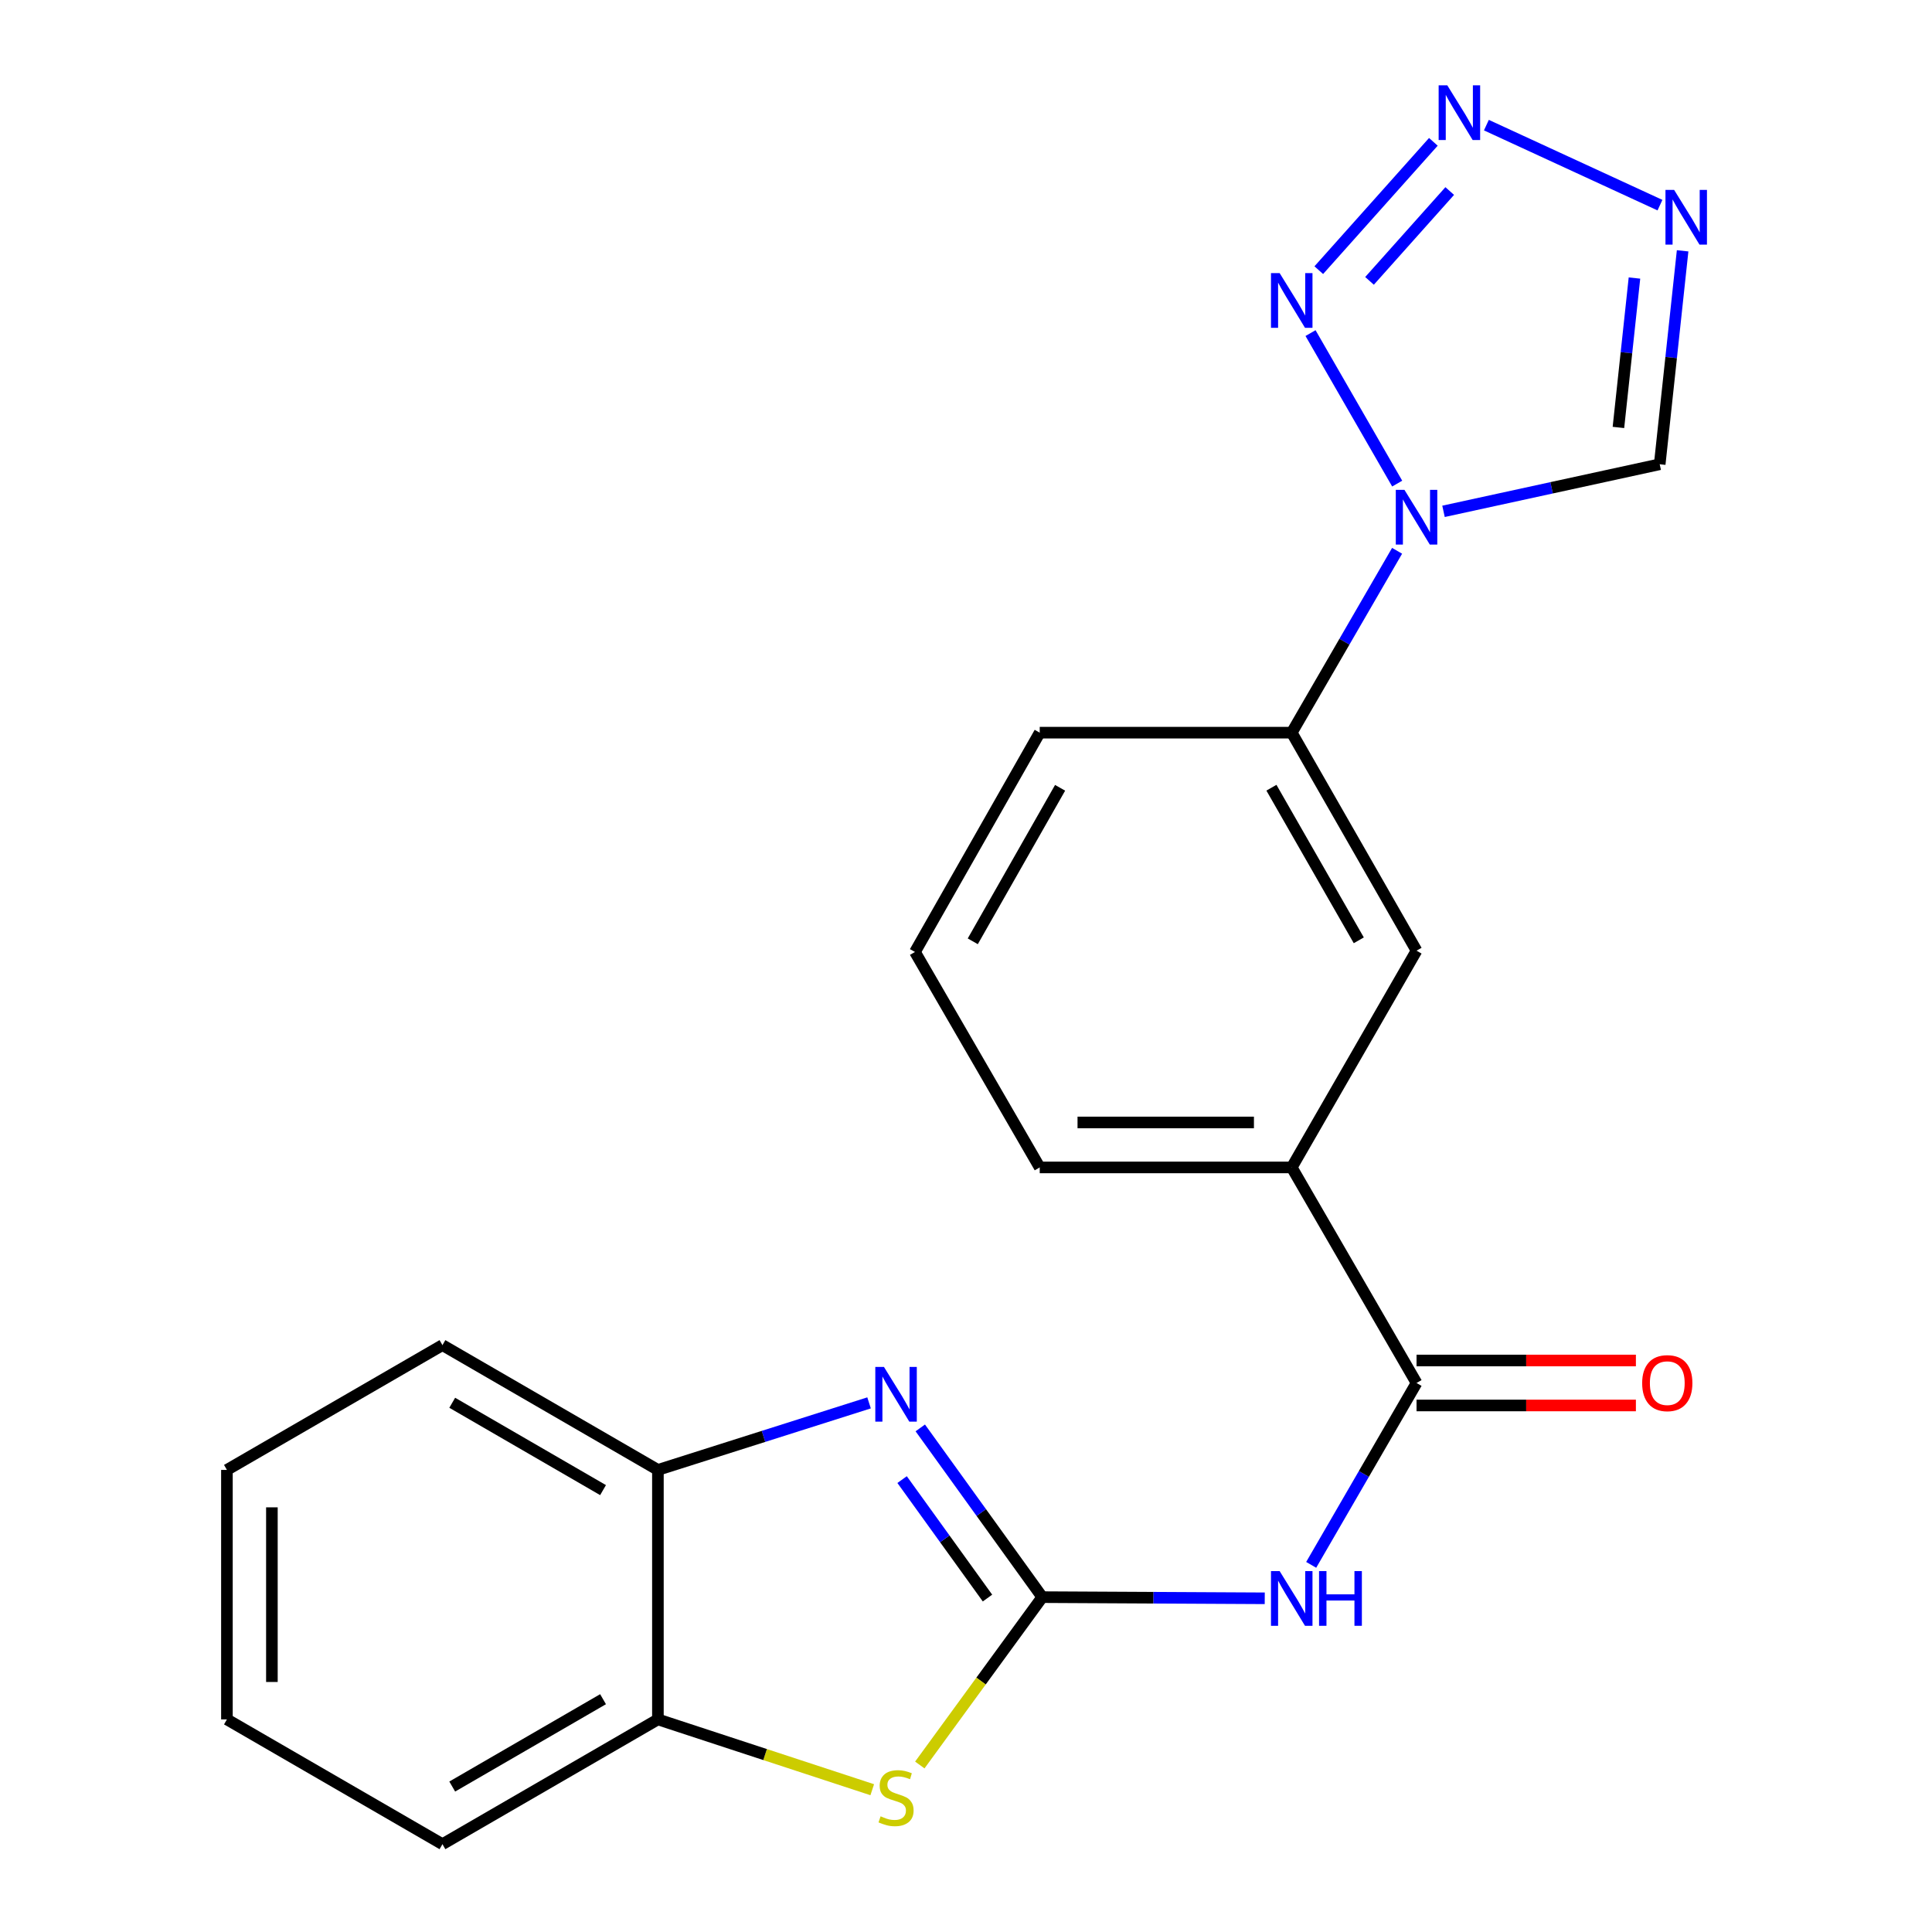 <?xml version='1.0' encoding='iso-8859-1'?>
<svg version='1.1' baseProfile='full'
              xmlns='http://www.w3.org/2000/svg'
                      xmlns:rdkit='http://www.rdkit.org/xml'
                      xmlns:xlink='http://www.w3.org/1999/xlink'
                  xml:space='preserve'
width='1000px' height='1000px' viewBox='0 0 1000 1000'>
<!-- END OF HEADER -->
<rect style='opacity:1.0;fill:#FFFFFF;stroke:none' width='1000' height='1000' x='0' y='0'> </rect>
<path class='bond-1' d='M 539.479,826.678 L 507.907,782.882' style='fill:none;fill-rule:evenodd;stroke:#000000;stroke-width:6px;stroke-linecap:butt;stroke-linejoin:miter;stroke-opacity:1' />
<path class='bond-1' d='M 507.907,782.882 L 476.336,739.085' style='fill:none;fill-rule:evenodd;stroke:#0000FF;stroke-width:6px;stroke-linecap:butt;stroke-linejoin:miter;stroke-opacity:1' />
<path class='bond-1' d='M 511.123,827.152 L 489.023,796.495' style='fill:none;fill-rule:evenodd;stroke:#000000;stroke-width:6px;stroke-linecap:butt;stroke-linejoin:miter;stroke-opacity:1' />
<path class='bond-1' d='M 489.023,796.495 L 466.923,765.837' style='fill:none;fill-rule:evenodd;stroke:#0000FF;stroke-width:6px;stroke-linecap:butt;stroke-linejoin:miter;stroke-opacity:1' />
<path class='bond-2' d='M 539.479,826.678 L 597.056,826.978' style='fill:none;fill-rule:evenodd;stroke:#000000;stroke-width:6px;stroke-linecap:butt;stroke-linejoin:miter;stroke-opacity:1' />
<path class='bond-2' d='M 597.056,826.978 L 654.632,827.278' style='fill:none;fill-rule:evenodd;stroke:#0000FF;stroke-width:6px;stroke-linecap:butt;stroke-linejoin:miter;stroke-opacity:1' />
<path class='bond-6' d='M 539.479,826.678 L 507.782,870.118' style='fill:none;fill-rule:evenodd;stroke:#000000;stroke-width:6px;stroke-linecap:butt;stroke-linejoin:miter;stroke-opacity:1' />
<path class='bond-6' d='M 507.782,870.118 L 476.086,913.557' style='fill:none;fill-rule:evenodd;stroke:#CCCC00;stroke-width:6px;stroke-linecap:butt;stroke-linejoin:miter;stroke-opacity:1' />
<path class='bond-0' d='M 723.131,285.09 L 695.866,332.159' style='fill:none;fill-rule:evenodd;stroke:#0000FF;stroke-width:6px;stroke-linecap:butt;stroke-linejoin:miter;stroke-opacity:1' />
<path class='bond-0' d='M 695.866,332.159 L 668.6,379.228' style='fill:none;fill-rule:evenodd;stroke:#000000;stroke-width:6px;stroke-linecap:butt;stroke-linejoin:miter;stroke-opacity:1' />
<path class='bond-3' d='M 723.183,250.311 L 678.328,172.41' style='fill:none;fill-rule:evenodd;stroke:#0000FF;stroke-width:6px;stroke-linecap:butt;stroke-linejoin:miter;stroke-opacity:1' />
<path class='bond-8' d='M 747.16,264.668 L 803.111,252.485' style='fill:none;fill-rule:evenodd;stroke:#0000FF;stroke-width:6px;stroke-linecap:butt;stroke-linejoin:miter;stroke-opacity:1' />
<path class='bond-8' d='M 803.111,252.485 L 859.063,240.303' style='fill:none;fill-rule:evenodd;stroke:#000000;stroke-width:6px;stroke-linecap:butt;stroke-linejoin:miter;stroke-opacity:1' />
<path class='bond-9' d='M 449.823,726.126 L 395.178,743.475' style='fill:none;fill-rule:evenodd;stroke:#0000FF;stroke-width:6px;stroke-linecap:butt;stroke-linejoin:miter;stroke-opacity:1' />
<path class='bond-9' d='M 395.178,743.475 L 340.533,760.824' style='fill:none;fill-rule:evenodd;stroke:#000000;stroke-width:6px;stroke-linecap:butt;stroke-linejoin:miter;stroke-opacity:1' />
<path class='bond-7' d='M 678.669,809.969 L 705.935,762.9' style='fill:none;fill-rule:evenodd;stroke:#0000FF;stroke-width:6px;stroke-linecap:butt;stroke-linejoin:miter;stroke-opacity:1' />
<path class='bond-7' d='M 705.935,762.9 L 733.2,715.831' style='fill:none;fill-rule:evenodd;stroke:#000000;stroke-width:6px;stroke-linecap:butt;stroke-linejoin:miter;stroke-opacity:1' />
<path class='bond-4' d='M 682.598,139.838 L 741.908,73.413' style='fill:none;fill-rule:evenodd;stroke:#0000FF;stroke-width:6px;stroke-linecap:butt;stroke-linejoin:miter;stroke-opacity:1' />
<path class='bond-4' d='M 708.859,145.379 L 750.376,98.881' style='fill:none;fill-rule:evenodd;stroke:#0000FF;stroke-width:6px;stroke-linecap:butt;stroke-linejoin:miter;stroke-opacity:1' />
<path class='bond-25' d='M 769.352,64.766 L 859.197,106.185' style='fill:none;fill-rule:evenodd;stroke:#0000FF;stroke-width:6px;stroke-linecap:butt;stroke-linejoin:miter;stroke-opacity:1' />
<path class='bond-5' d='M 870.92,129.823 L 864.991,185.063' style='fill:none;fill-rule:evenodd;stroke:#0000FF;stroke-width:6px;stroke-linecap:butt;stroke-linejoin:miter;stroke-opacity:1' />
<path class='bond-5' d='M 864.991,185.063 L 859.063,240.303' style='fill:none;fill-rule:evenodd;stroke:#000000;stroke-width:6px;stroke-linecap:butt;stroke-linejoin:miter;stroke-opacity:1' />
<path class='bond-5' d='M 845.995,143.911 L 841.845,182.579' style='fill:none;fill-rule:evenodd;stroke:#0000FF;stroke-width:6px;stroke-linecap:butt;stroke-linejoin:miter;stroke-opacity:1' />
<path class='bond-5' d='M 841.845,182.579 L 837.695,221.247' style='fill:none;fill-rule:evenodd;stroke:#000000;stroke-width:6px;stroke-linecap:butt;stroke-linejoin:miter;stroke-opacity:1' />
<path class='bond-11' d='M 451.473,926.357 L 396.003,908.158' style='fill:none;fill-rule:evenodd;stroke:#CCCC00;stroke-width:6px;stroke-linecap:butt;stroke-linejoin:miter;stroke-opacity:1' />
<path class='bond-11' d='M 396.003,908.158 L 340.533,889.959' style='fill:none;fill-rule:evenodd;stroke:#000000;stroke-width:6px;stroke-linecap:butt;stroke-linejoin:miter;stroke-opacity:1' />
<path class='bond-12' d='M 733.2,715.831 L 668.6,604.259' style='fill:none;fill-rule:evenodd;stroke:#000000;stroke-width:6px;stroke-linecap:butt;stroke-linejoin:miter;stroke-opacity:1' />
<path class='bond-14' d='M 733.2,727.47 L 789.968,727.47' style='fill:none;fill-rule:evenodd;stroke:#000000;stroke-width:6px;stroke-linecap:butt;stroke-linejoin:miter;stroke-opacity:1' />
<path class='bond-14' d='M 789.968,727.47 L 846.737,727.47' style='fill:none;fill-rule:evenodd;stroke:#FF0000;stroke-width:6px;stroke-linecap:butt;stroke-linejoin:miter;stroke-opacity:1' />
<path class='bond-14' d='M 733.2,704.191 L 789.968,704.191' style='fill:none;fill-rule:evenodd;stroke:#000000;stroke-width:6px;stroke-linecap:butt;stroke-linejoin:miter;stroke-opacity:1' />
<path class='bond-14' d='M 789.968,704.191 L 846.737,704.191' style='fill:none;fill-rule:evenodd;stroke:#FF0000;stroke-width:6px;stroke-linecap:butt;stroke-linejoin:miter;stroke-opacity:1' />
<path class='bond-18' d='M 340.533,760.824 L 229.013,696.238' style='fill:none;fill-rule:evenodd;stroke:#000000;stroke-width:6px;stroke-linecap:butt;stroke-linejoin:miter;stroke-opacity:1' />
<path class='bond-18' d='M 312.138,771.281 L 234.074,726.07' style='fill:none;fill-rule:evenodd;stroke:#000000;stroke-width:6px;stroke-linecap:butt;stroke-linejoin:miter;stroke-opacity:1' />
<path class='bond-22' d='M 340.533,760.824 L 340.533,889.959' style='fill:none;fill-rule:evenodd;stroke:#000000;stroke-width:6px;stroke-linecap:butt;stroke-linejoin:miter;stroke-opacity:1' />
<path class='bond-10' d='M 668.6,379.228 L 733.2,492.067' style='fill:none;fill-rule:evenodd;stroke:#000000;stroke-width:6px;stroke-linecap:butt;stroke-linejoin:miter;stroke-opacity:1' />
<path class='bond-10' d='M 658.088,407.719 L 703.307,486.707' style='fill:none;fill-rule:evenodd;stroke:#000000;stroke-width:6px;stroke-linecap:butt;stroke-linejoin:miter;stroke-opacity:1' />
<path class='bond-24' d='M 668.6,379.228 L 538.16,379.228' style='fill:none;fill-rule:evenodd;stroke:#000000;stroke-width:6px;stroke-linecap:butt;stroke-linejoin:miter;stroke-opacity:1' />
<path class='bond-19' d='M 340.533,889.959 L 229.013,954.545' style='fill:none;fill-rule:evenodd;stroke:#000000;stroke-width:6px;stroke-linecap:butt;stroke-linejoin:miter;stroke-opacity:1' />
<path class='bond-19' d='M 312.138,879.502 L 234.074,924.713' style='fill:none;fill-rule:evenodd;stroke:#000000;stroke-width:6px;stroke-linecap:butt;stroke-linejoin:miter;stroke-opacity:1' />
<path class='bond-13' d='M 668.6,604.259 L 733.2,492.067' style='fill:none;fill-rule:evenodd;stroke:#000000;stroke-width:6px;stroke-linecap:butt;stroke-linejoin:miter;stroke-opacity:1' />
<path class='bond-16' d='M 668.6,604.259 L 538.16,604.259' style='fill:none;fill-rule:evenodd;stroke:#000000;stroke-width:6px;stroke-linecap:butt;stroke-linejoin:miter;stroke-opacity:1' />
<path class='bond-16' d='M 649.034,580.98 L 557.726,580.98' style='fill:none;fill-rule:evenodd;stroke:#000000;stroke-width:6px;stroke-linecap:butt;stroke-linejoin:miter;stroke-opacity:1' />
<path class='bond-15' d='M 538.16,379.228 L 473.586,492.739' style='fill:none;fill-rule:evenodd;stroke:#000000;stroke-width:6px;stroke-linecap:butt;stroke-linejoin:miter;stroke-opacity:1' />
<path class='bond-15' d='M 548.708,407.765 L 503.506,487.223' style='fill:none;fill-rule:evenodd;stroke:#000000;stroke-width:6px;stroke-linecap:butt;stroke-linejoin:miter;stroke-opacity:1' />
<path class='bond-17' d='M 538.16,604.259 L 473.586,492.739' style='fill:none;fill-rule:evenodd;stroke:#000000;stroke-width:6px;stroke-linecap:butt;stroke-linejoin:miter;stroke-opacity:1' />
<path class='bond-21' d='M 229.013,696.238 L 117.454,760.824' style='fill:none;fill-rule:evenodd;stroke:#000000;stroke-width:6px;stroke-linecap:butt;stroke-linejoin:miter;stroke-opacity:1' />
<path class='bond-20' d='M 229.013,954.545 L 117.454,889.959' style='fill:none;fill-rule:evenodd;stroke:#000000;stroke-width:6px;stroke-linecap:butt;stroke-linejoin:miter;stroke-opacity:1' />
<path class='bond-23' d='M 117.454,889.959 L 117.454,760.824' style='fill:none;fill-rule:evenodd;stroke:#000000;stroke-width:6px;stroke-linecap:butt;stroke-linejoin:miter;stroke-opacity:1' />
<path class='bond-23' d='M 140.733,870.589 L 140.733,780.194' style='fill:none;fill-rule:evenodd;stroke:#000000;stroke-width:6px;stroke-linecap:butt;stroke-linejoin:miter;stroke-opacity:1' />
<path  class='atom-1' d='M 726.94 253.548
L 736.22 268.548
Q 737.14 270.028, 738.62 272.708
Q 740.1 275.388, 740.18 275.548
L 740.18 253.548
L 743.94 253.548
L 743.94 281.868
L 740.06 281.868
L 730.1 265.468
Q 728.94 263.548, 727.7 261.348
Q 726.5 259.148, 726.14 258.468
L 726.14 281.868
L 722.46 281.868
L 722.46 253.548
L 726.94 253.548
' fill='#0000FF'/>
<path  class='atom-2' d='M 457.536 707.529
L 466.816 722.529
Q 467.736 724.009, 469.216 726.689
Q 470.696 729.369, 470.776 729.529
L 470.776 707.529
L 474.536 707.529
L 474.536 735.849
L 470.656 735.849
L 460.696 719.449
Q 459.536 717.529, 458.296 715.329
Q 457.096 713.129, 456.736 712.449
L 456.736 735.849
L 453.056 735.849
L 453.056 707.529
L 457.536 707.529
' fill='#0000FF'/>
<path  class='atom-3' d='M 662.34 813.191
L 671.62 828.191
Q 672.54 829.671, 674.02 832.351
Q 675.5 835.031, 675.58 835.191
L 675.58 813.191
L 679.34 813.191
L 679.34 841.511
L 675.46 841.511
L 665.5 825.111
Q 664.34 823.191, 663.1 820.991
Q 661.9 818.791, 661.54 818.111
L 661.54 841.511
L 657.86 841.511
L 657.86 813.191
L 662.34 813.191
' fill='#0000FF'/>
<path  class='atom-3' d='M 682.74 813.191
L 686.58 813.191
L 686.58 825.231
L 701.06 825.231
L 701.06 813.191
L 704.9 813.191
L 704.9 841.511
L 701.06 841.511
L 701.06 828.431
L 686.58 828.431
L 686.58 841.511
L 682.74 841.511
L 682.74 813.191
' fill='#0000FF'/>
<path  class='atom-4' d='M 662.34 141.355
L 671.62 156.355
Q 672.54 157.835, 674.02 160.515
Q 675.5 163.195, 675.58 163.355
L 675.58 141.355
L 679.34 141.355
L 679.34 169.675
L 675.46 169.675
L 665.5 153.275
Q 664.34 151.355, 663.1 149.155
Q 661.9 146.955, 661.54 146.275
L 661.54 169.675
L 657.86 169.675
L 657.86 141.355
L 662.34 141.355
' fill='#0000FF'/>
<path  class='atom-5' d='M 749.12 44.165
L 758.4 59.165
Q 759.32 60.645, 760.8 63.325
Q 762.28 66.005, 762.36 66.165
L 762.36 44.165
L 766.12 44.165
L 766.12 72.485
L 762.24 72.485
L 752.28 56.085
Q 751.12 54.165, 749.88 51.965
Q 748.68 49.765, 748.32 49.085
L 748.32 72.485
L 744.64 72.485
L 744.64 44.165
L 749.12 44.165
' fill='#0000FF'/>
<path  class='atom-6' d='M 866.524 98.289
L 875.804 113.289
Q 876.724 114.769, 878.204 117.449
Q 879.684 120.129, 879.764 120.289
L 879.764 98.289
L 883.524 98.289
L 883.524 126.609
L 879.644 126.609
L 869.684 110.209
Q 868.524 108.289, 867.284 106.089
Q 866.084 103.889, 865.724 103.209
L 865.724 126.609
L 862.044 126.609
L 862.044 98.289
L 866.524 98.289
' fill='#0000FF'/>
<path  class='atom-7' d='M 455.796 940.12
Q 456.116 940.24, 457.436 940.8
Q 458.756 941.36, 460.196 941.72
Q 461.676 942.04, 463.116 942.04
Q 465.796 942.04, 467.356 940.76
Q 468.916 939.44, 468.916 937.16
Q 468.916 935.6, 468.116 934.64
Q 467.356 933.68, 466.156 933.16
Q 464.956 932.64, 462.956 932.04
Q 460.436 931.28, 458.916 930.56
Q 457.436 929.84, 456.356 928.32
Q 455.316 926.8, 455.316 924.24
Q 455.316 920.68, 457.716 918.48
Q 460.156 916.28, 464.956 916.28
Q 468.236 916.28, 471.956 917.84
L 471.036 920.92
Q 467.636 919.52, 465.076 919.52
Q 462.316 919.52, 460.796 920.68
Q 459.276 921.8, 459.316 923.76
Q 459.316 925.28, 460.076 926.2
Q 460.876 927.12, 461.996 927.64
Q 463.156 928.16, 465.076 928.76
Q 467.636 929.56, 469.156 930.36
Q 470.676 931.16, 471.756 932.8
Q 472.876 934.4, 472.876 937.16
Q 472.876 941.08, 470.236 943.2
Q 467.636 945.28, 463.276 945.28
Q 460.756 945.28, 458.836 944.72
Q 456.956 944.2, 454.716 943.28
L 455.796 940.12
' fill='#CCCC00'/>
<path  class='atom-15' d='M 849.981 715.911
Q 849.981 709.111, 853.341 705.311
Q 856.701 701.511, 862.981 701.511
Q 869.261 701.511, 872.621 705.311
Q 875.981 709.111, 875.981 715.911
Q 875.981 722.791, 872.581 726.711
Q 869.181 730.591, 862.981 730.591
Q 856.741 730.591, 853.341 726.711
Q 849.981 722.831, 849.981 715.911
M 862.981 727.391
Q 867.301 727.391, 869.621 724.511
Q 871.981 721.591, 871.981 715.911
Q 871.981 710.351, 869.621 707.551
Q 867.301 704.711, 862.981 704.711
Q 858.661 704.711, 856.301 707.511
Q 853.981 710.311, 853.981 715.911
Q 853.981 721.631, 856.301 724.511
Q 858.661 727.391, 862.981 727.391
' fill='#FF0000'/>
</svg>
